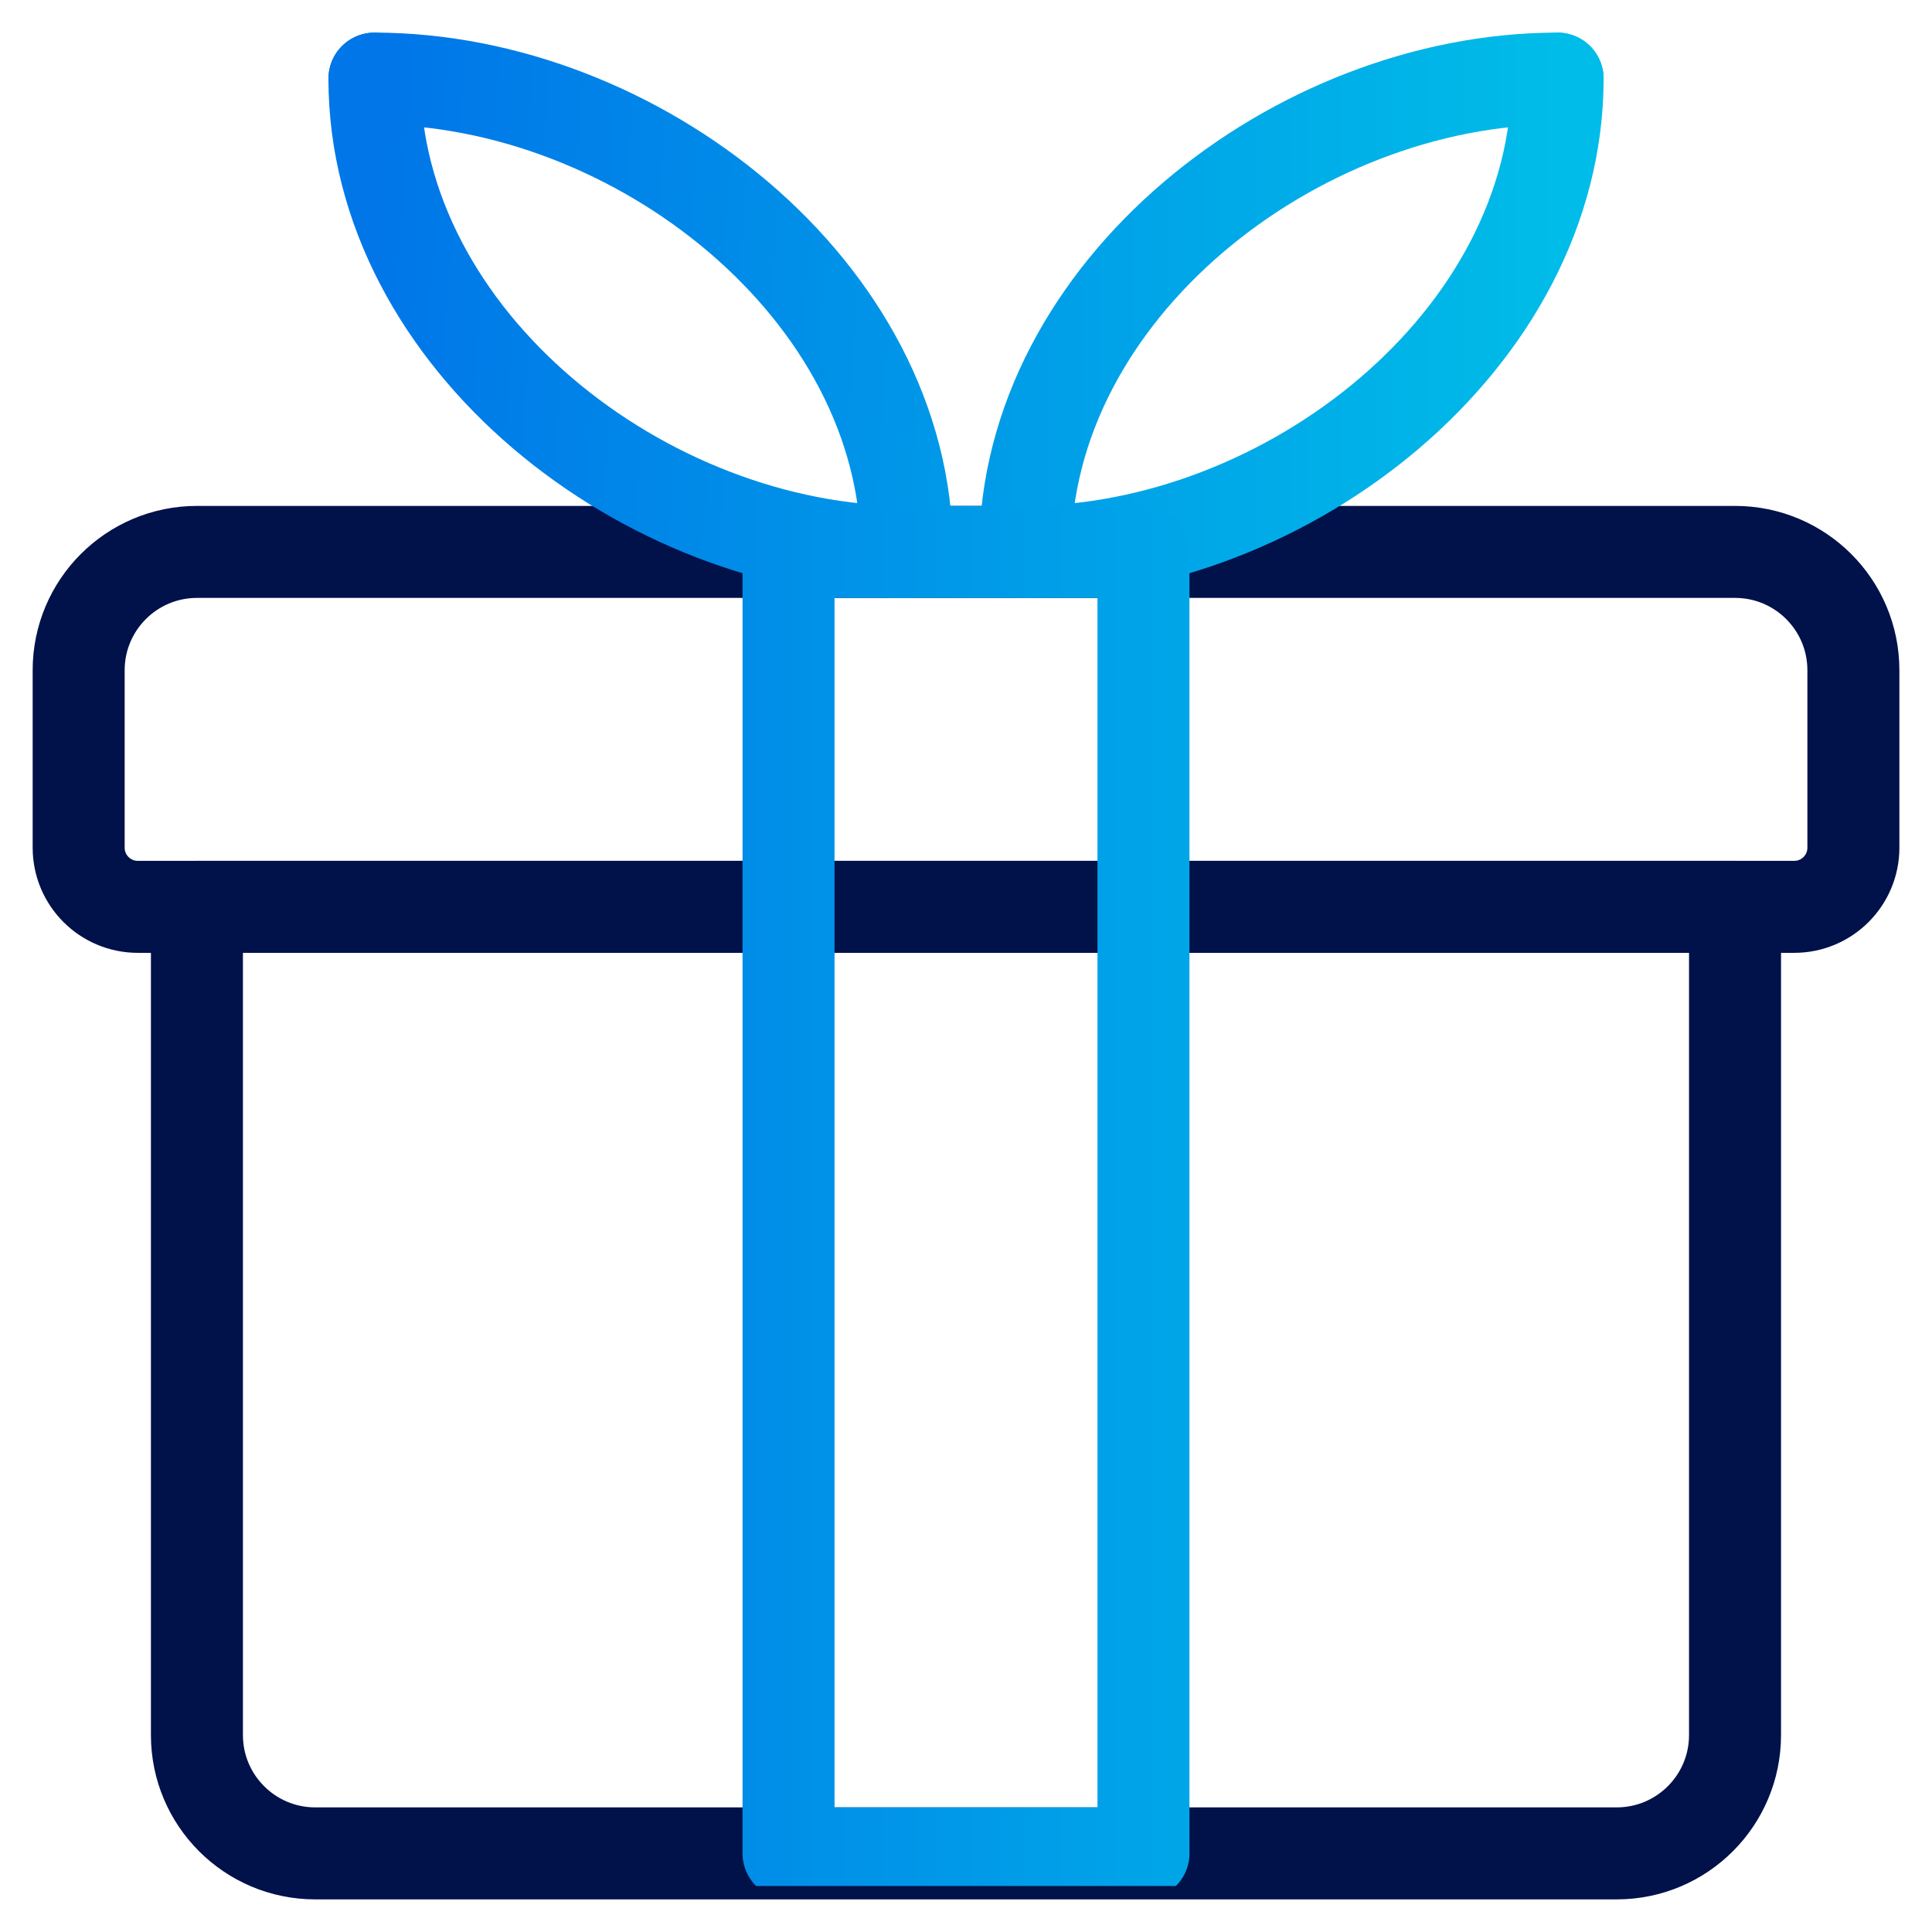 <?xml version="1.0" encoding="UTF-8"?> <svg xmlns:xlink="http://www.w3.org/1999/xlink" xmlns="http://www.w3.org/2000/svg" width="42px" height="42px" viewBox="0 0 42 42" version="1.1"><defs><linearGradient x1="0" y1="0.354" x2="2.233" y2="0.5" id="gradient_1"><stop offset="0" stop-color="#0076E8"></stop><stop offset="1" stop-color="#00BCE8"></stop></linearGradient><linearGradient x1="-1.273" y1="0.393" x2="1" y2="0.393" id="gradient_2"><stop offset="0" stop-color="#0076E8"></stop><stop offset="1" stop-color="#00BCE8"></stop></linearGradient><linearGradient x1="-1.28" y1="0.354" x2="2.259" y2="0.354" id="gradient_3"><stop offset="0" stop-color="#0076E8"></stop><stop offset="1" stop-color="#00BCE8"></stop></linearGradient><path d="M0 40L40 40L40 0L0 0L0 40Z" id="path_1"></path><clipPath id="mask_1"><use xlink:href="#path_1"></use></clipPath></defs><g id="Group-15" transform="translate(1 1)"><path d="M33.437 0L0 0L0 18.005C0 19.425 1.152 20.577 2.572 20.577L30.865 20.577C32.285 20.577 33.437 19.425 33.437 18.005L33.437 0Z" transform="translate(3.281 18.714)" id="Stroke-1" fill="none" fill-rule="evenodd" stroke="#01114A" stroke-width="2" stroke-linecap="round" stroke-linejoin="round"></path><path d="M36.009 0L2.572 0C1.152 0 0 1.152 0 2.572L0 6.43C0 7.14 0.576 7.716 1.286 7.716L37.295 7.716C38.006 7.716 38.581 7.14 38.581 6.43L38.581 2.572C38.581 1.152 37.43 0 36.009 0Z" transform="translate(0.71 10.998)" id="Stroke-3" fill="none" fill-rule="evenodd" stroke="#01114A" stroke-width="2" stroke-linecap="round" stroke-linejoin="round"></path><path d="M11.575 10.288C5.892 10.288 0 5.682 0 0" transform="translate(7.14 0.709)" id="Stroke-5" fill="none" fill-rule="evenodd" stroke="url(#gradient_1)" stroke-width="2" stroke-linecap="round" stroke-linejoin="round"></path><path d="M0 0C5.682 0 11.575 4.605 11.575 10.288" transform="translate(7.14 0.709)" id="Stroke-7" fill="none" fill-rule="evenodd" stroke="url(#gradient_1)" stroke-width="2" stroke-linecap="round" stroke-linejoin="round"></path><path d="M0 10.288C5.683 10.288 11.575 5.682 11.575 0" transform="translate(21.286 0.709)" id="Stroke-9" fill="none" fill-rule="evenodd" stroke="url(#gradient_2)" stroke-width="2" stroke-linecap="round" stroke-linejoin="round"></path><path d="M11.575 0C5.892 0 0 4.605 0 10.288" transform="translate(21.286 0.709)" id="Stroke-11" fill="none" fill-rule="evenodd" stroke="url(#gradient_2)" stroke-width="2" stroke-linecap="round" stroke-linejoin="round"></path><path d="M0 40L40 40L40 0L0 0L0 40Z" id="Clip-14" fill="none" fill-rule="evenodd" stroke="none"></path><g clip-path="url(#mask_1)"><path d="M0 28.293L7.716 28.293L7.716 0L0 0L0 28.293Z" transform="translate(16.142 10.998)" id="Stroke-13" fill="none" fill-rule="evenodd" stroke="url(#gradient_3)" stroke-width="2" stroke-linecap="round" stroke-linejoin="round"></path></g></g></svg> 